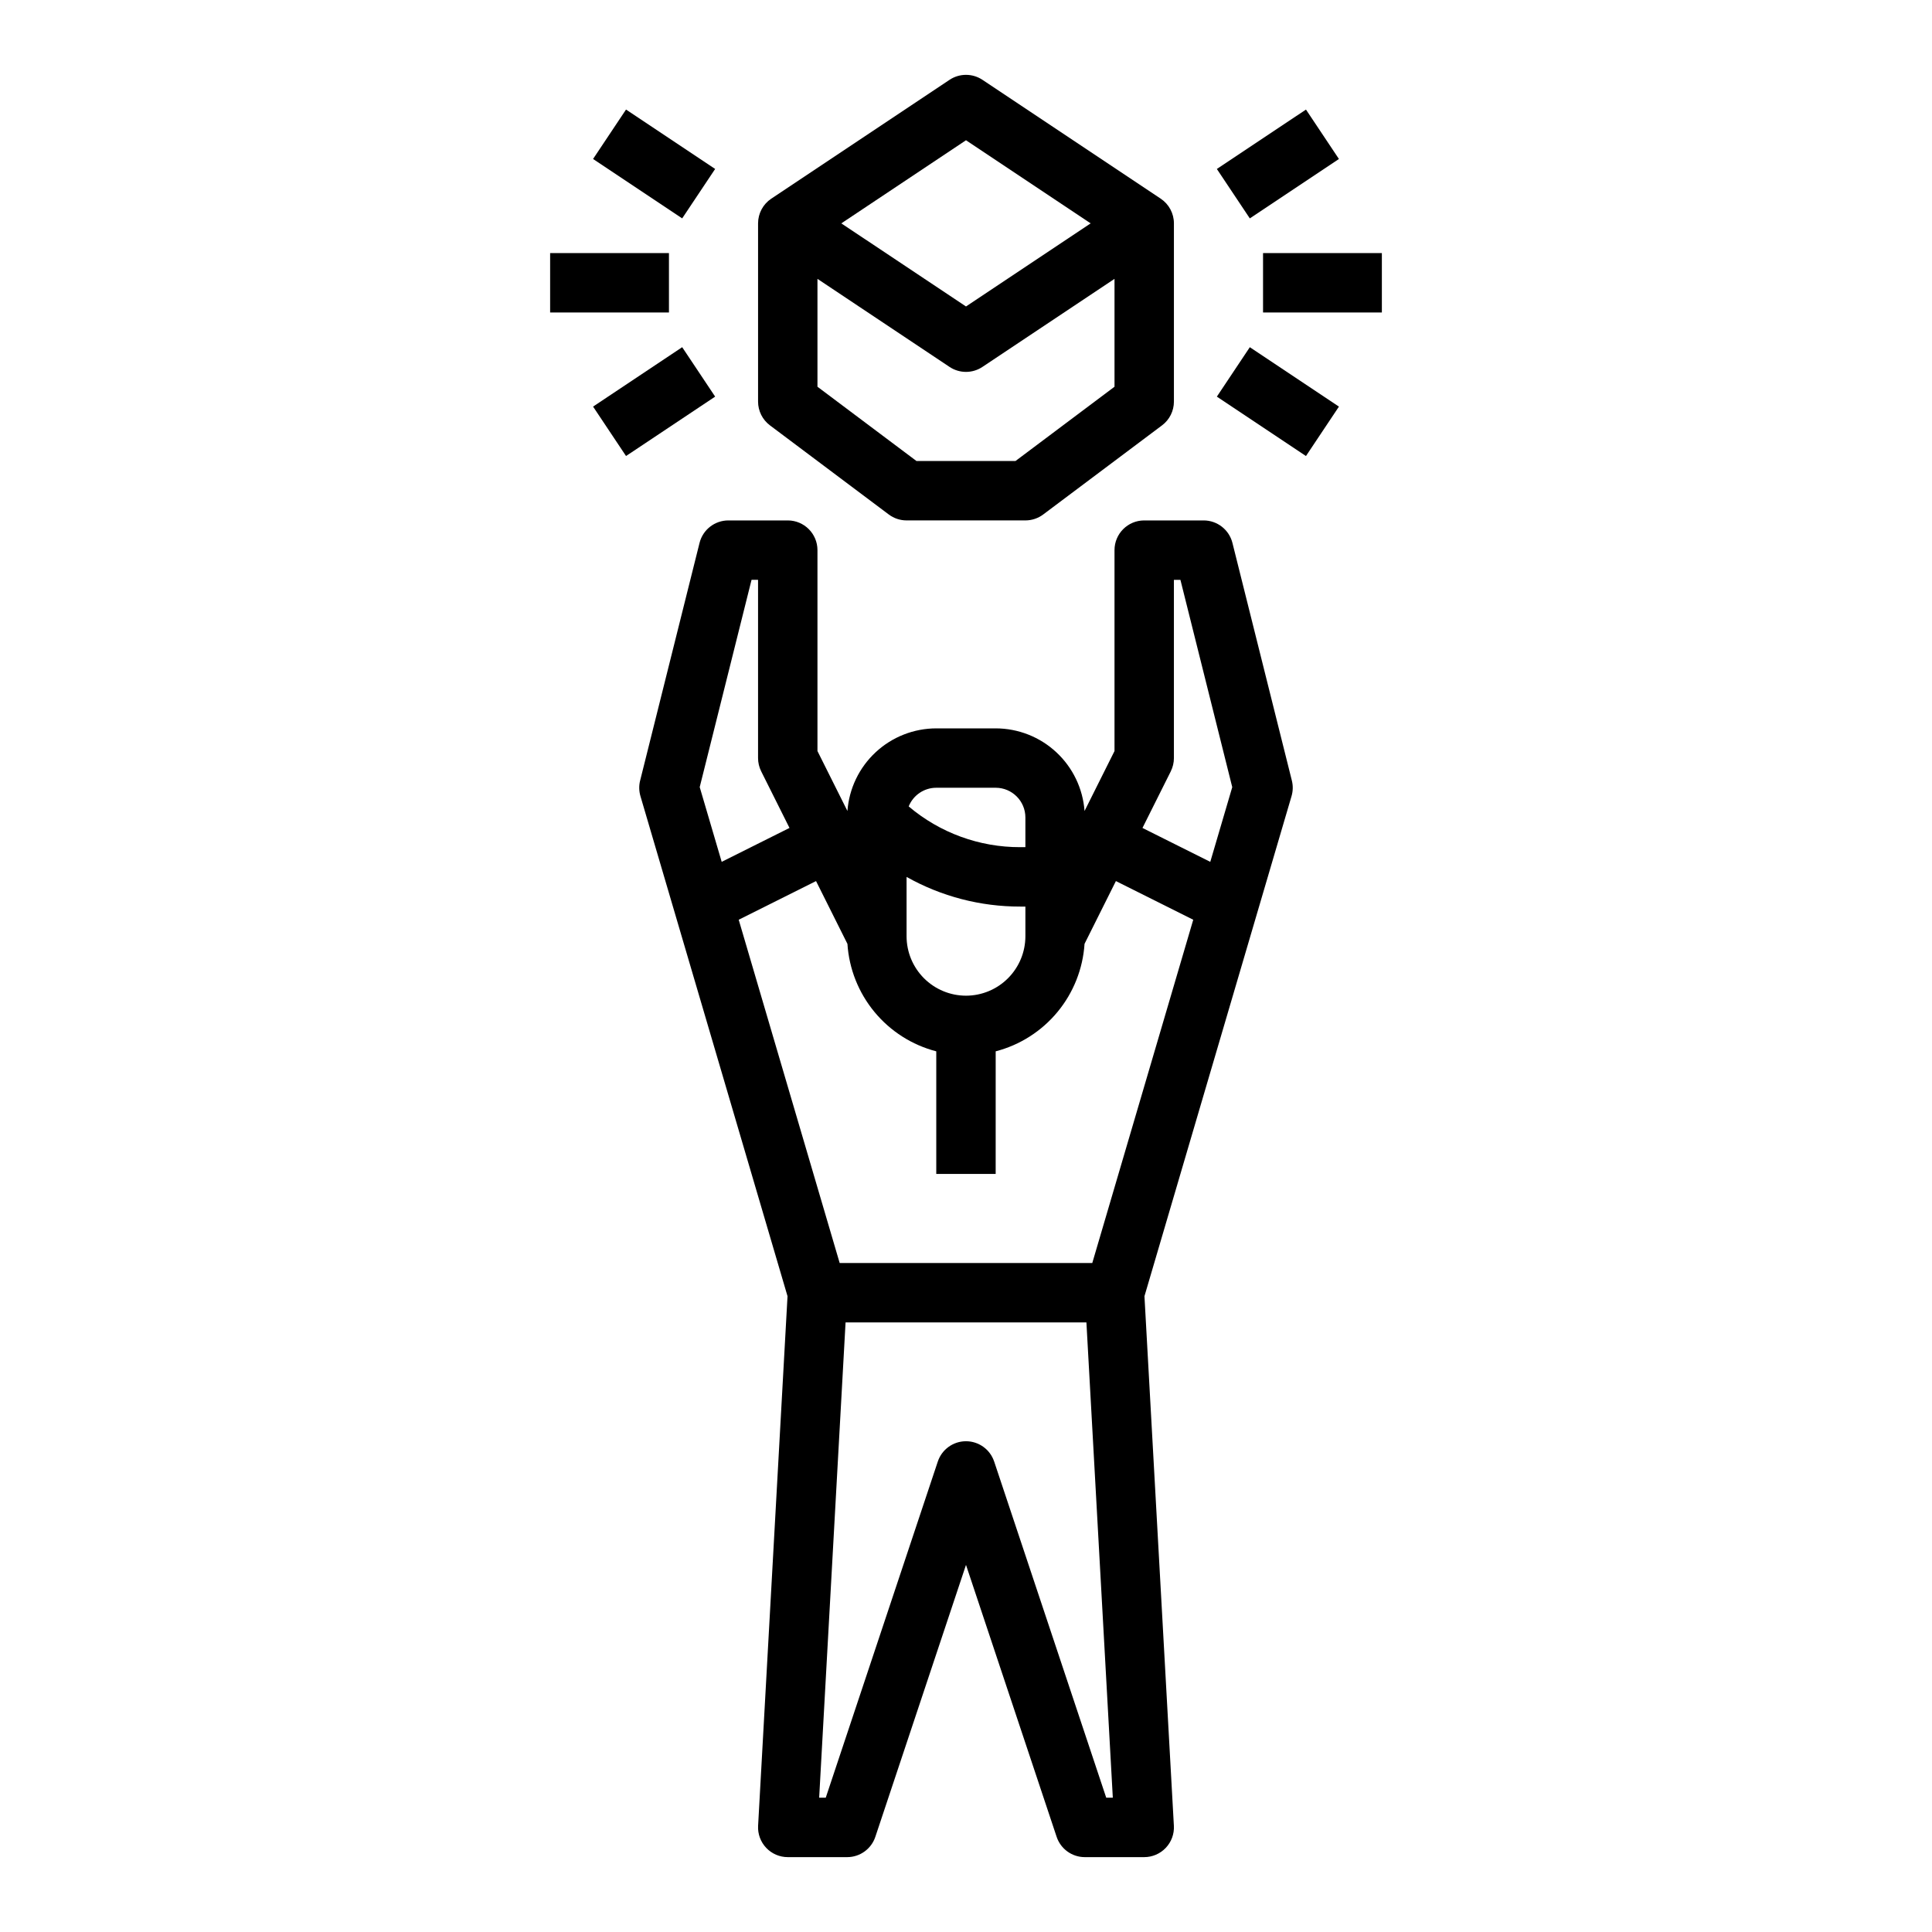 <?xml version="1.0" encoding="UTF-8"?>
<!-- Uploaded to: ICON Repo, www.iconrepo.com, Generator: ICON Repo Mixer Tools -->
<svg fill="#000000" width="800px" height="800px" version="1.1" viewBox="144 144 512 512" xmlns="http://www.w3.org/2000/svg">
 <g>
  <path d="m470.61 287.88c-0.879-3.504-4.027-5.961-7.637-5.961h-15.746c-4.348 0-7.871 3.523-7.871 7.871v53.246l-7.941 15.883c-0.441-5.945-3.113-11.508-7.481-15.566-4.363-4.062-10.105-6.32-16.066-6.328h-15.746c-5.961 0.008-11.699 2.266-16.066 6.328-4.367 4.059-7.039 9.621-7.481 15.566l-7.941-15.883v-53.246c0-4.348-3.523-7.871-7.871-7.871h-15.742c-3.613 0-6.762 2.457-7.637 5.961l-15.742 62.977h-0.004c-0.34 1.359-0.309 2.785 0.086 4.133l38.977 132.52-7.797 140.34c-0.121 2.16 0.656 4.273 2.141 5.844 1.488 1.574 3.555 2.465 5.719 2.465h15.746c3.387 0 6.394-2.168 7.465-5.383l24.023-72.062 24.02 72.062c1.07 3.215 4.078 5.383 7.469 5.383h15.742c2.164 0 4.231-0.891 5.719-2.465 1.488-1.57 2.262-3.684 2.141-5.844l-7.797-140.34 38.977-132.52c0.398-1.348 0.426-2.773 0.086-4.133zm-16.34 60.535h-0.004c0.547-1.094 0.832-2.297 0.832-3.519v-47.23h1.727l13.734 54.938-5.824 19.797-17.969-8.984zm-87.746 130.3-26.758-90.973 20.496-10.246 8.312 16.629 0.004-0.004c0.43 6.621 2.934 12.941 7.164 18.055 4.227 5.117 9.957 8.77 16.379 10.438v32.484h15.742l0.004-32.484c6.422-1.668 12.152-5.32 16.383-10.438 4.227-5.113 6.734-11.434 7.164-18.055l8.312-16.629 20.496 10.246-26.758 90.977zm33.473-70.848c-4.176-0.004-8.176-1.664-11.129-4.617s-4.613-6.953-4.617-11.129v-15.73c9.203 5.172 19.582 7.879 30.137 7.859h1.352v7.871c-0.004 4.176-1.664 8.176-4.617 11.129-2.949 2.953-6.953 4.613-11.125 4.617zm-7.871-55.105h15.742c4.344 0.004 7.867 3.527 7.871 7.871v7.871h-1.352v0.004c-10.828 0.031-21.312-3.797-29.574-10.801 1.199-2.984 4.094-4.941 7.309-4.945zm-48.957-55.105 1.723 0.004v47.23c0 1.223 0.285 2.426 0.832 3.519l7.5 15-17.969 8.984-5.824-19.801zm93.992 322.75-29.695-89.082h-0.004c-1.07-3.215-4.078-5.383-7.465-5.383-3.391 0-6.398 2.168-7.469 5.383l-29.695 89.082h-1.746l6.996-125.95h63.828l6.996 125.95z"/>
  <path d="m379.53 280.34c1.363 1.023 3.019 1.574 4.723 1.574h31.488c1.703 0 3.359-0.551 4.723-1.574l31.488-23.617c1.984-1.484 3.148-3.82 3.148-6.297v-47.23c0-2.633-1.312-5.09-3.504-6.551l-47.23-31.488h-0.004c-2.641-1.762-6.086-1.762-8.73 0l-47.23 31.488h-0.004c-2.188 1.461-3.504 3.918-3.504 6.551v47.23c0 2.477 1.168 4.812 3.148 6.297zm33.586-14.168h-26.242l-26.238-19.684v-28.586l34.992 23.328h0.004c2.644 1.766 6.09 1.766 8.73 0l34.996-23.328v28.586zm-13.117-85.004 33.039 22.027-33.039 22.023-33.043-22.023z"/>
  <path d="m301.17 186.13 8.734-13.098 23.617 15.742-8.734 13.098z"/>
  <path d="m301.17 251.75 23.617-15.742 8.734 13.098-23.617 15.742z"/>
  <path d="m289.79 211.07h31.488v15.742h-31.488z"/>
  <path d="m466.48 188.78 23.617-15.742 8.734 13.098-23.617 15.742z"/>
  <path d="m466.48 249.11 8.734-13.098 23.617 15.742-8.734 13.098z"/>
  <path d="m478.72 211.07h31.488v15.742h-31.488z"/>
 </g>
</svg>